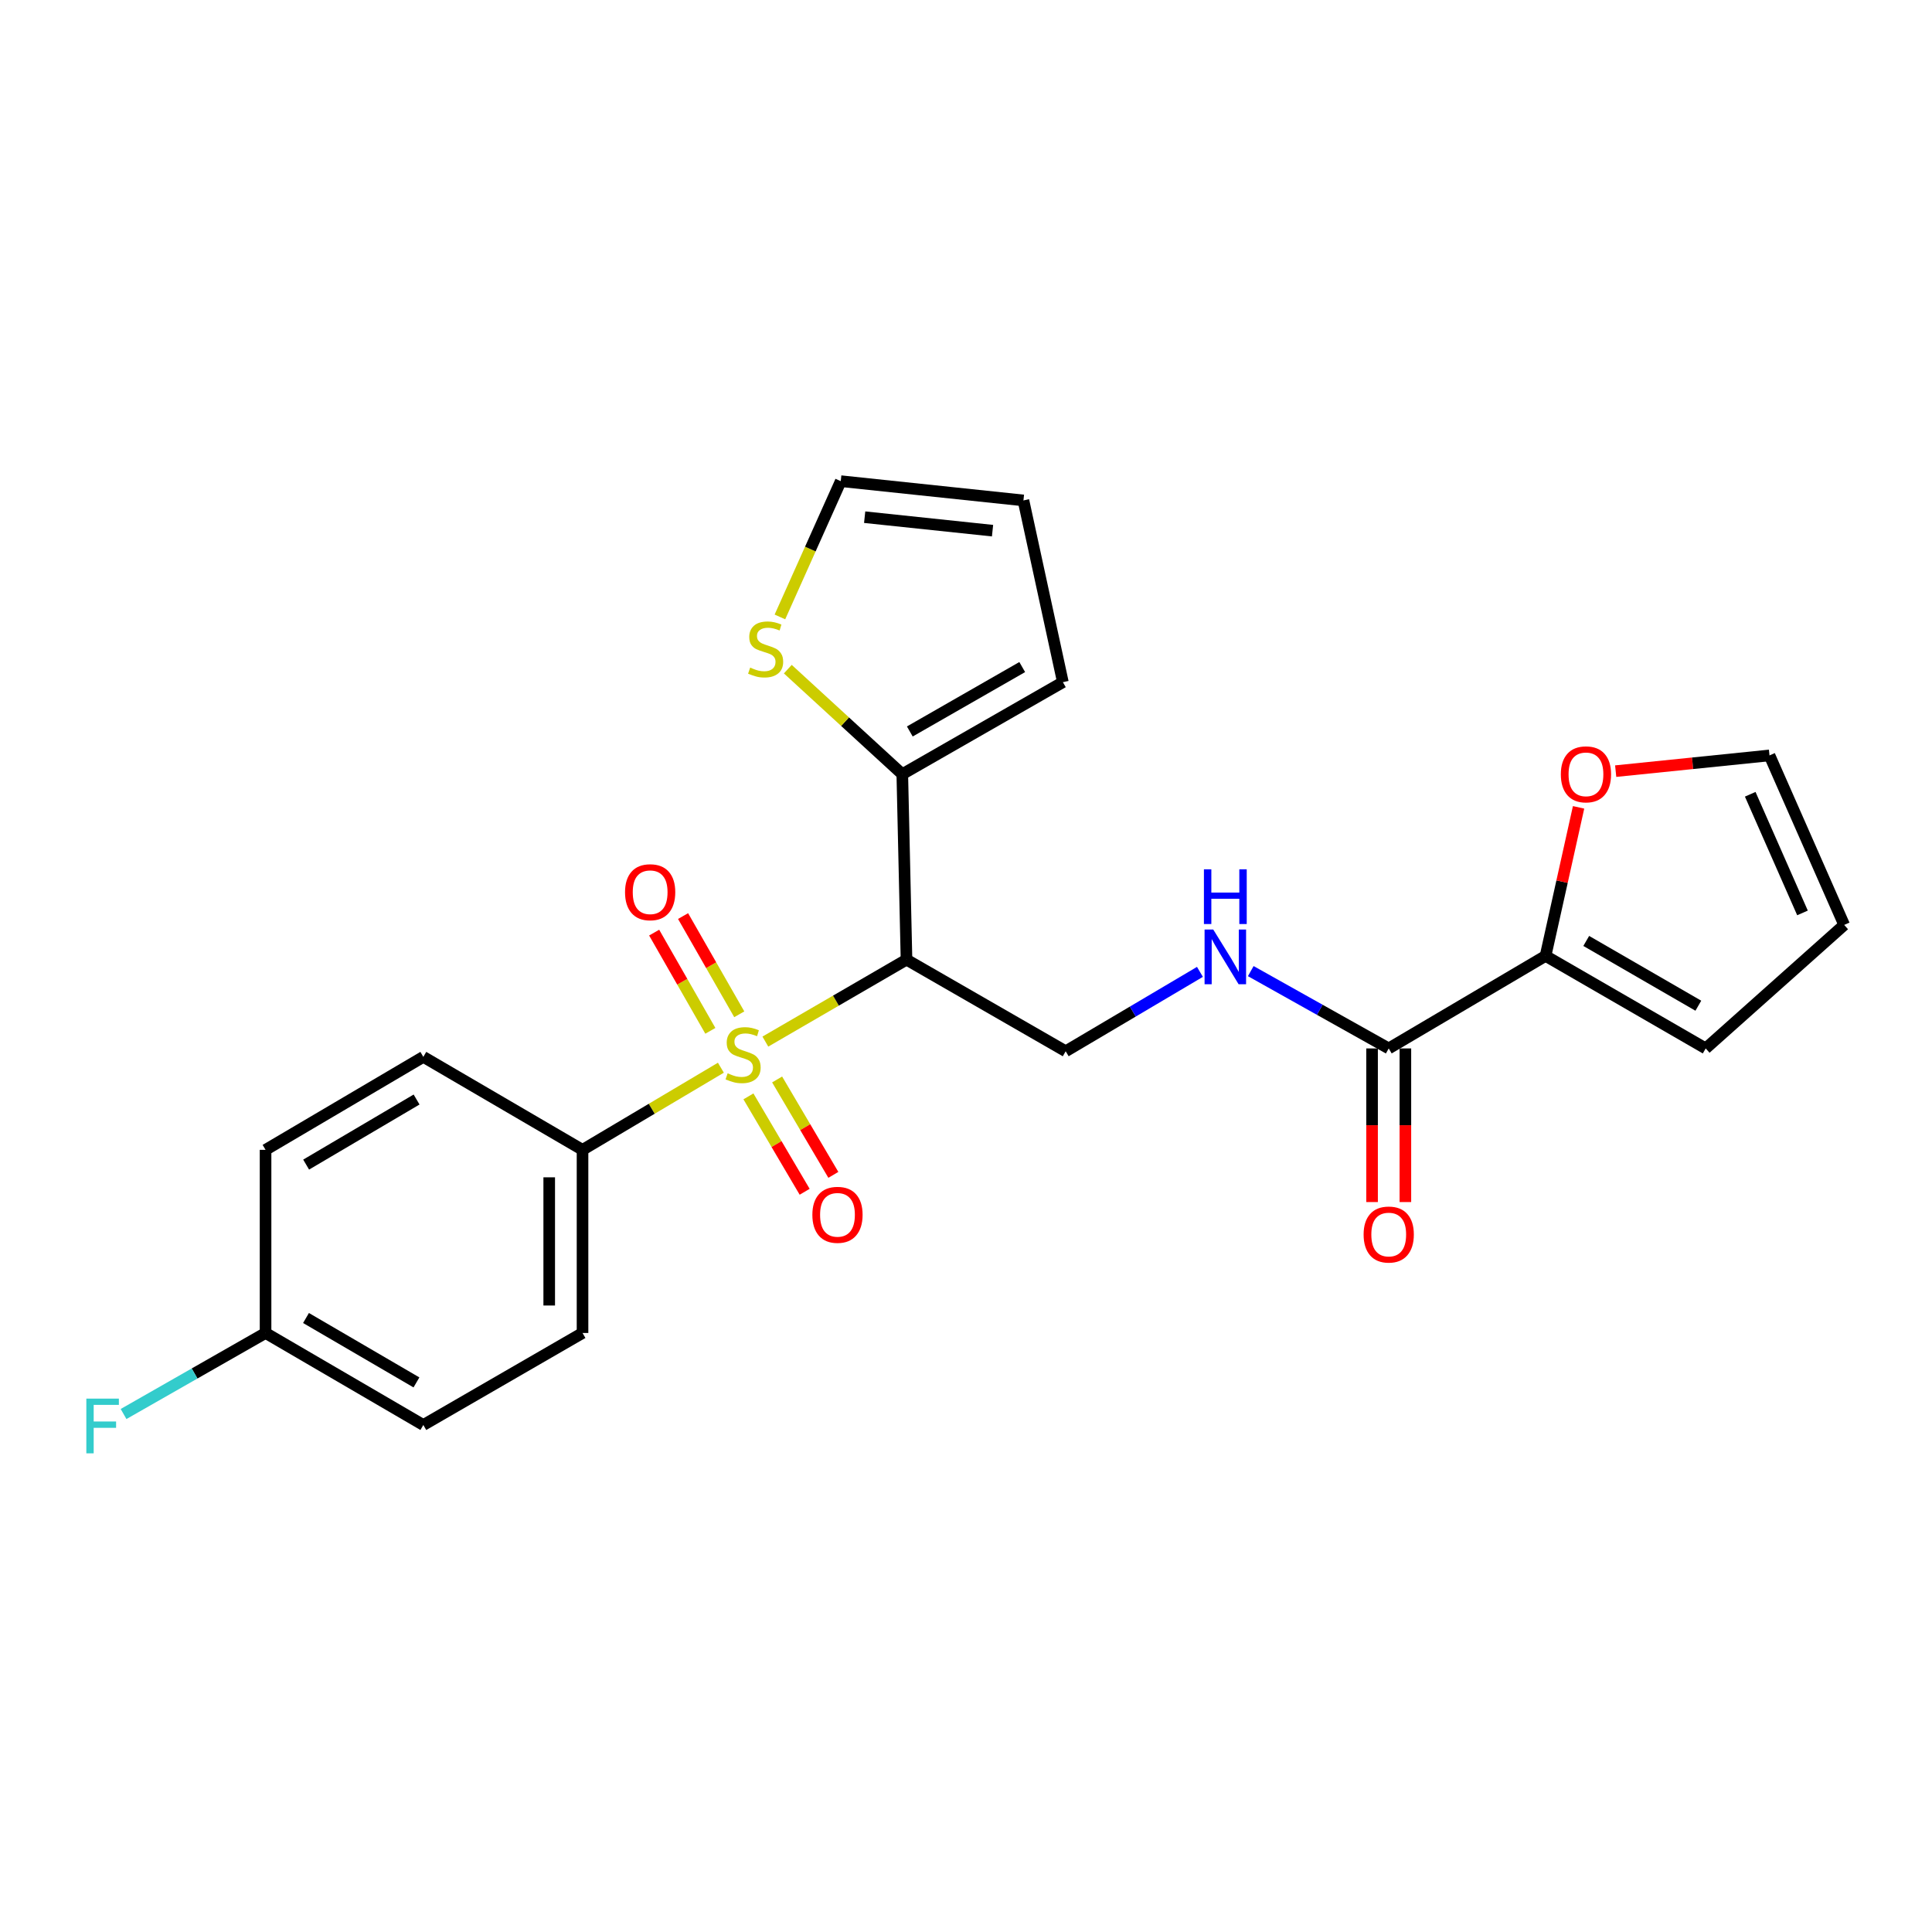<?xml version='1.0' encoding='iso-8859-1'?>
<svg version='1.1' baseProfile='full'
              xmlns='http://www.w3.org/2000/svg'
                      xmlns:rdkit='http://www.rdkit.org/xml'
                      xmlns:xlink='http://www.w3.org/1999/xlink'
                  xml:space='preserve'
width='1000px' height='1000px' viewBox='0 0 1000 1000'>
<!-- END OF HEADER -->
<rect style='opacity:1.0;fill:#FFFFFF;stroke:none' width='1000' height='1000' x='0' y='0'> </rect>
<path class='bond-0' d='M 396.149,539.128 L 432.679,517.922' style='fill:none;fill-rule:evenodd;stroke:#CCCC00;stroke-width:6px;stroke-linecap:butt;stroke-linejoin:miter;stroke-opacity:1' />
<path class='bond-0' d='M 432.679,517.922 L 469.208,496.716' style='fill:none;fill-rule:evenodd;stroke:#000000;stroke-width:6px;stroke-linecap:butt;stroke-linejoin:miter;stroke-opacity:1' />
<path class='bond-5' d='M 373.128,552.644 L 337.321,573.902' style='fill:none;fill-rule:evenodd;stroke:#CCCC00;stroke-width:6px;stroke-linecap:butt;stroke-linejoin:miter;stroke-opacity:1' />
<path class='bond-5' d='M 337.321,573.902 L 301.515,595.161' style='fill:none;fill-rule:evenodd;stroke:#000000;stroke-width:6px;stroke-linecap:butt;stroke-linejoin:miter;stroke-opacity:1' />
<path class='bond-8' d='M 387.385,567.481 L 401.936,592.171' style='fill:none;fill-rule:evenodd;stroke:#CCCC00;stroke-width:6px;stroke-linecap:butt;stroke-linejoin:miter;stroke-opacity:1' />
<path class='bond-8' d='M 401.936,592.171 L 416.488,616.861' style='fill:none;fill-rule:evenodd;stroke:#FF0000;stroke-width:6px;stroke-linecap:butt;stroke-linejoin:miter;stroke-opacity:1' />
<path class='bond-8' d='M 402.239,558.726 L 416.791,583.416' style='fill:none;fill-rule:evenodd;stroke:#CCCC00;stroke-width:6px;stroke-linecap:butt;stroke-linejoin:miter;stroke-opacity:1' />
<path class='bond-8' d='M 416.791,583.416 L 431.343,608.106' style='fill:none;fill-rule:evenodd;stroke:#FF0000;stroke-width:6px;stroke-linecap:butt;stroke-linejoin:miter;stroke-opacity:1' />
<path class='bond-9' d='M 382.643,524.995 L 368.101,499.576' style='fill:none;fill-rule:evenodd;stroke:#CCCC00;stroke-width:6px;stroke-linecap:butt;stroke-linejoin:miter;stroke-opacity:1' />
<path class='bond-9' d='M 368.101,499.576 L 353.558,474.157' style='fill:none;fill-rule:evenodd;stroke:#FF0000;stroke-width:6px;stroke-linecap:butt;stroke-linejoin:miter;stroke-opacity:1' />
<path class='bond-9' d='M 367.677,533.558 L 353.134,508.138' style='fill:none;fill-rule:evenodd;stroke:#CCCC00;stroke-width:6px;stroke-linecap:butt;stroke-linejoin:miter;stroke-opacity:1' />
<path class='bond-9' d='M 353.134,508.138 L 338.592,482.719' style='fill:none;fill-rule:evenodd;stroke:#FF0000;stroke-width:6px;stroke-linecap:butt;stroke-linejoin:miter;stroke-opacity:1' />
<path class='bond-1' d='M 469.208,496.716 L 467.024,400.713' style='fill:none;fill-rule:evenodd;stroke:#000000;stroke-width:6px;stroke-linecap:butt;stroke-linejoin:miter;stroke-opacity:1' />
<path class='bond-4' d='M 469.208,496.716 L 551.598,544.132' style='fill:none;fill-rule:evenodd;stroke:#000000;stroke-width:6px;stroke-linecap:butt;stroke-linejoin:miter;stroke-opacity:1' />
<path class='bond-7' d='M 467.024,400.713 L 437.397,373.534' style='fill:none;fill-rule:evenodd;stroke:#000000;stroke-width:6px;stroke-linecap:butt;stroke-linejoin:miter;stroke-opacity:1' />
<path class='bond-7' d='M 437.397,373.534 L 407.771,346.355' style='fill:none;fill-rule:evenodd;stroke:#CCCC00;stroke-width:6px;stroke-linecap:butt;stroke-linejoin:miter;stroke-opacity:1' />
<path class='bond-11' d='M 467.024,400.713 L 550.142,353.086' style='fill:none;fill-rule:evenodd;stroke:#000000;stroke-width:6px;stroke-linecap:butt;stroke-linejoin:miter;stroke-opacity:1' />
<path class='bond-11' d='M 470.919,378.609 L 529.102,345.269' style='fill:none;fill-rule:evenodd;stroke:#000000;stroke-width:6px;stroke-linecap:butt;stroke-linejoin:miter;stroke-opacity:1' />
<path class='bond-2' d='M 718.802,542.667 L 683.097,522.657' style='fill:none;fill-rule:evenodd;stroke:#000000;stroke-width:6px;stroke-linecap:butt;stroke-linejoin:miter;stroke-opacity:1' />
<path class='bond-2' d='M 683.097,522.657 L 647.392,502.646' style='fill:none;fill-rule:evenodd;stroke:#0000FF;stroke-width:6px;stroke-linecap:butt;stroke-linejoin:miter;stroke-opacity:1' />
<path class='bond-3' d='M 718.802,542.667 L 799.976,494.771' style='fill:none;fill-rule:evenodd;stroke:#000000;stroke-width:6px;stroke-linecap:butt;stroke-linejoin:miter;stroke-opacity:1' />
<path class='bond-14' d='M 710.181,542.667 L 710.181,582.425' style='fill:none;fill-rule:evenodd;stroke:#000000;stroke-width:6px;stroke-linecap:butt;stroke-linejoin:miter;stroke-opacity:1' />
<path class='bond-14' d='M 710.181,582.425 L 710.181,622.183' style='fill:none;fill-rule:evenodd;stroke:#FF0000;stroke-width:6px;stroke-linecap:butt;stroke-linejoin:miter;stroke-opacity:1' />
<path class='bond-14' d='M 727.424,542.667 L 727.424,582.425' style='fill:none;fill-rule:evenodd;stroke:#000000;stroke-width:6px;stroke-linecap:butt;stroke-linejoin:miter;stroke-opacity:1' />
<path class='bond-14' d='M 727.424,582.425 L 727.424,622.183' style='fill:none;fill-rule:evenodd;stroke:#FF0000;stroke-width:6px;stroke-linecap:butt;stroke-linejoin:miter;stroke-opacity:1' />
<path class='bond-10' d='M 799.976,494.771 L 808.523,456.327' style='fill:none;fill-rule:evenodd;stroke:#000000;stroke-width:6px;stroke-linecap:butt;stroke-linejoin:miter;stroke-opacity:1' />
<path class='bond-10' d='M 808.523,456.327 L 817.07,417.882' style='fill:none;fill-rule:evenodd;stroke:#FF0000;stroke-width:6px;stroke-linecap:butt;stroke-linejoin:miter;stroke-opacity:1' />
<path class='bond-12' d='M 799.976,494.771 L 882.865,542.667' style='fill:none;fill-rule:evenodd;stroke:#000000;stroke-width:6px;stroke-linecap:butt;stroke-linejoin:miter;stroke-opacity:1' />
<path class='bond-12' d='M 821.036,487.026 L 879.058,520.553' style='fill:none;fill-rule:evenodd;stroke:#000000;stroke-width:6px;stroke-linecap:butt;stroke-linejoin:miter;stroke-opacity:1' />
<path class='bond-6' d='M 551.598,544.132 L 586.343,523.586' style='fill:none;fill-rule:evenodd;stroke:#000000;stroke-width:6px;stroke-linecap:butt;stroke-linejoin:miter;stroke-opacity:1' />
<path class='bond-6' d='M 586.343,523.586 L 621.088,503.039' style='fill:none;fill-rule:evenodd;stroke:#0000FF;stroke-width:6px;stroke-linecap:butt;stroke-linejoin:miter;stroke-opacity:1' />
<path class='bond-18' d='M 301.515,595.161 L 301.515,689.946' style='fill:none;fill-rule:evenodd;stroke:#000000;stroke-width:6px;stroke-linecap:butt;stroke-linejoin:miter;stroke-opacity:1' />
<path class='bond-18' d='M 284.273,609.378 L 284.273,675.729' style='fill:none;fill-rule:evenodd;stroke:#000000;stroke-width:6px;stroke-linecap:butt;stroke-linejoin:miter;stroke-opacity:1' />
<path class='bond-19' d='M 301.515,595.161 L 219.115,547.035' style='fill:none;fill-rule:evenodd;stroke:#000000;stroke-width:6px;stroke-linecap:butt;stroke-linejoin:miter;stroke-opacity:1' />
<path class='bond-13' d='M 403.683,319.327 L 419.428,284.187' style='fill:none;fill-rule:evenodd;stroke:#CCCC00;stroke-width:6px;stroke-linecap:butt;stroke-linejoin:miter;stroke-opacity:1' />
<path class='bond-13' d='M 419.428,284.187 L 435.173,249.047' style='fill:none;fill-rule:evenodd;stroke:#000000;stroke-width:6px;stroke-linecap:butt;stroke-linejoin:miter;stroke-opacity:1' />
<path class='bond-15' d='M 836.275,399.14 L 876.084,395.07' style='fill:none;fill-rule:evenodd;stroke:#FF0000;stroke-width:6px;stroke-linecap:butt;stroke-linejoin:miter;stroke-opacity:1' />
<path class='bond-15' d='M 876.084,395.07 L 915.894,391' style='fill:none;fill-rule:evenodd;stroke:#000000;stroke-width:6px;stroke-linecap:butt;stroke-linejoin:miter;stroke-opacity:1' />
<path class='bond-16' d='M 550.142,353.086 L 529.729,259.018' style='fill:none;fill-rule:evenodd;stroke:#000000;stroke-width:6px;stroke-linecap:butt;stroke-linejoin:miter;stroke-opacity:1' />
<path class='bond-17' d='M 882.865,542.667 L 954.545,478.736' style='fill:none;fill-rule:evenodd;stroke:#000000;stroke-width:6px;stroke-linecap:butt;stroke-linejoin:miter;stroke-opacity:1' />
<path class='bond-25' d='M 435.173,249.047 L 529.729,259.018' style='fill:none;fill-rule:evenodd;stroke:#000000;stroke-width:6px;stroke-linecap:butt;stroke-linejoin:miter;stroke-opacity:1' />
<path class='bond-25' d='M 447.548,267.69 L 513.737,274.67' style='fill:none;fill-rule:evenodd;stroke:#000000;stroke-width:6px;stroke-linecap:butt;stroke-linejoin:miter;stroke-opacity:1' />
<path class='bond-26' d='M 915.894,391 L 954.545,478.736' style='fill:none;fill-rule:evenodd;stroke:#000000;stroke-width:6px;stroke-linecap:butt;stroke-linejoin:miter;stroke-opacity:1' />
<path class='bond-26' d='M 905.912,411.112 L 932.969,472.527' style='fill:none;fill-rule:evenodd;stroke:#000000;stroke-width:6px;stroke-linecap:butt;stroke-linejoin:miter;stroke-opacity:1' />
<path class='bond-22' d='M 301.515,689.946 L 219.115,737.574' style='fill:none;fill-rule:evenodd;stroke:#000000;stroke-width:6px;stroke-linecap:butt;stroke-linejoin:miter;stroke-opacity:1' />
<path class='bond-21' d='M 219.115,547.035 L 137.453,595.161' style='fill:none;fill-rule:evenodd;stroke:#000000;stroke-width:6px;stroke-linecap:butt;stroke-linejoin:miter;stroke-opacity:1' />
<path class='bond-21' d='M 215.62,569.109 L 158.457,602.797' style='fill:none;fill-rule:evenodd;stroke:#000000;stroke-width:6px;stroke-linecap:butt;stroke-linejoin:miter;stroke-opacity:1' />
<path class='bond-20' d='M 137.453,689.946 L 137.453,595.161' style='fill:none;fill-rule:evenodd;stroke:#000000;stroke-width:6px;stroke-linecap:butt;stroke-linejoin:miter;stroke-opacity:1' />
<path class='bond-23' d='M 137.453,689.946 L 100.705,710.919' style='fill:none;fill-rule:evenodd;stroke:#000000;stroke-width:6px;stroke-linecap:butt;stroke-linejoin:miter;stroke-opacity:1' />
<path class='bond-23' d='M 100.705,710.919 L 63.956,731.891' style='fill:none;fill-rule:evenodd;stroke:#33CCCC;stroke-width:6px;stroke-linecap:butt;stroke-linejoin:miter;stroke-opacity:1' />
<path class='bond-24' d='M 137.453,689.946 L 219.115,737.574' style='fill:none;fill-rule:evenodd;stroke:#000000;stroke-width:6px;stroke-linecap:butt;stroke-linejoin:miter;stroke-opacity:1' />
<path class='bond-24' d='M 158.389,682.196 L 215.553,715.535' style='fill:none;fill-rule:evenodd;stroke:#000000;stroke-width:6px;stroke-linecap:butt;stroke-linejoin:miter;stroke-opacity:1' />
<path  class='atom-0' d='M 376.624 555.538
Q 376.944 555.658, 378.264 556.218
Q 379.584 556.778, 381.024 557.138
Q 382.504 557.458, 383.944 557.458
Q 386.624 557.458, 388.184 556.178
Q 389.744 554.858, 389.744 552.578
Q 389.744 551.018, 388.944 550.058
Q 388.184 549.098, 386.984 548.578
Q 385.784 548.058, 383.784 547.458
Q 381.264 546.698, 379.744 545.978
Q 378.264 545.258, 377.184 543.738
Q 376.144 542.218, 376.144 539.658
Q 376.144 536.098, 378.544 533.898
Q 380.984 531.698, 385.784 531.698
Q 389.064 531.698, 392.784 533.258
L 391.864 536.338
Q 388.464 534.938, 385.904 534.938
Q 383.144 534.938, 381.624 536.098
Q 380.104 537.218, 380.144 539.178
Q 380.144 540.698, 380.904 541.618
Q 381.704 542.538, 382.824 543.058
Q 383.984 543.578, 385.904 544.178
Q 388.464 544.978, 389.984 545.778
Q 391.504 546.578, 392.584 548.218
Q 393.704 549.818, 393.704 552.578
Q 393.704 556.498, 391.064 558.618
Q 388.464 560.698, 384.104 560.698
Q 381.584 560.698, 379.664 560.138
Q 377.784 559.618, 375.544 558.698
L 376.624 555.538
' fill='#CCCC00'/>
<path  class='atom-7' d='M 627.968 481.109
L 637.248 496.109
Q 638.168 497.589, 639.648 500.269
Q 641.128 502.949, 641.208 503.109
L 641.208 481.109
L 644.968 481.109
L 644.968 509.429
L 641.088 509.429
L 631.128 493.029
Q 629.968 491.109, 628.728 488.909
Q 627.528 486.709, 627.168 486.029
L 627.168 509.429
L 623.488 509.429
L 623.488 481.109
L 627.968 481.109
' fill='#0000FF'/>
<path  class='atom-7' d='M 623.148 449.957
L 626.988 449.957
L 626.988 461.997
L 641.468 461.997
L 641.468 449.957
L 645.308 449.957
L 645.308 478.277
L 641.468 478.277
L 641.468 465.197
L 626.988 465.197
L 626.988 478.277
L 623.148 478.277
L 623.148 449.957
' fill='#0000FF'/>
<path  class='atom-8' d='M 388.291 345.544
Q 388.611 345.664, 389.931 346.224
Q 391.251 346.784, 392.691 347.144
Q 394.171 347.464, 395.611 347.464
Q 398.291 347.464, 399.851 346.184
Q 401.411 344.864, 401.411 342.584
Q 401.411 341.024, 400.611 340.064
Q 399.851 339.104, 398.651 338.584
Q 397.451 338.064, 395.451 337.464
Q 392.931 336.704, 391.411 335.984
Q 389.931 335.264, 388.851 333.744
Q 387.811 332.224, 387.811 329.664
Q 387.811 326.104, 390.211 323.904
Q 392.651 321.704, 397.451 321.704
Q 400.731 321.704, 404.451 323.264
L 403.531 326.344
Q 400.131 324.944, 397.571 324.944
Q 394.811 324.944, 393.291 326.104
Q 391.771 327.224, 391.811 329.184
Q 391.811 330.704, 392.571 331.624
Q 393.371 332.544, 394.491 333.064
Q 395.651 333.584, 397.571 334.184
Q 400.131 334.984, 401.651 335.784
Q 403.171 336.584, 404.251 338.224
Q 405.371 339.824, 405.371 342.584
Q 405.371 346.504, 402.731 348.624
Q 400.131 350.704, 395.771 350.704
Q 393.251 350.704, 391.331 350.144
Q 389.451 349.624, 387.211 348.704
L 388.291 345.544
' fill='#CCCC00'/>
<path  class='atom-9' d='M 420.478 628.787
Q 420.478 621.987, 423.838 618.187
Q 427.198 614.387, 433.478 614.387
Q 439.758 614.387, 443.118 618.187
Q 446.478 621.987, 446.478 628.787
Q 446.478 635.667, 443.078 639.587
Q 439.678 643.467, 433.478 643.467
Q 427.238 643.467, 423.838 639.587
Q 420.478 635.707, 420.478 628.787
M 433.478 640.267
Q 437.798 640.267, 440.118 637.387
Q 442.478 634.467, 442.478 628.787
Q 442.478 623.227, 440.118 620.427
Q 437.798 617.587, 433.478 617.587
Q 429.158 617.587, 426.798 620.387
Q 424.478 623.187, 424.478 628.787
Q 424.478 634.507, 426.798 637.387
Q 429.158 640.267, 433.478 640.267
' fill='#FF0000'/>
<path  class='atom-10' d='M 323.517 461.813
Q 323.517 455.013, 326.877 451.213
Q 330.237 447.413, 336.517 447.413
Q 342.797 447.413, 346.157 451.213
Q 349.517 455.013, 349.517 461.813
Q 349.517 468.693, 346.117 472.613
Q 342.717 476.493, 336.517 476.493
Q 330.277 476.493, 326.877 472.613
Q 323.517 468.733, 323.517 461.813
M 336.517 473.293
Q 340.837 473.293, 343.157 470.413
Q 345.517 467.493, 345.517 461.813
Q 345.517 456.253, 343.157 453.453
Q 340.837 450.613, 336.517 450.613
Q 332.197 450.613, 329.837 453.413
Q 327.517 456.213, 327.517 461.813
Q 327.517 467.533, 329.837 470.413
Q 332.197 473.293, 336.517 473.293
' fill='#FF0000'/>
<path  class='atom-11' d='M 807.887 400.793
Q 807.887 393.993, 811.247 390.193
Q 814.607 386.393, 820.887 386.393
Q 827.167 386.393, 830.527 390.193
Q 833.887 393.993, 833.887 400.793
Q 833.887 407.673, 830.487 411.593
Q 827.087 415.473, 820.887 415.473
Q 814.647 415.473, 811.247 411.593
Q 807.887 407.713, 807.887 400.793
M 820.887 412.273
Q 825.207 412.273, 827.527 409.393
Q 829.887 406.473, 829.887 400.793
Q 829.887 395.233, 827.527 392.433
Q 825.207 389.593, 820.887 389.593
Q 816.567 389.593, 814.207 392.393
Q 811.887 395.193, 811.887 400.793
Q 811.887 406.513, 814.207 409.393
Q 816.567 412.273, 820.887 412.273
' fill='#FF0000'/>
<path  class='atom-15' d='M 705.802 638.989
Q 705.802 632.189, 709.162 628.389
Q 712.522 624.589, 718.802 624.589
Q 725.082 624.589, 728.442 628.389
Q 731.802 632.189, 731.802 638.989
Q 731.802 645.869, 728.402 649.789
Q 725.002 653.669, 718.802 653.669
Q 712.562 653.669, 709.162 649.789
Q 705.802 645.909, 705.802 638.989
M 718.802 650.469
Q 723.122 650.469, 725.442 647.589
Q 727.802 644.669, 727.802 638.989
Q 727.802 633.429, 725.442 630.629
Q 723.122 627.789, 718.802 627.789
Q 714.482 627.789, 712.122 630.589
Q 709.802 633.389, 709.802 638.989
Q 709.802 644.709, 712.122 647.589
Q 714.482 650.469, 718.802 650.469
' fill='#FF0000'/>
<path  class='atom-24' d='M 44.689 723.922
L 61.529 723.922
L 61.529 727.162
L 48.489 727.162
L 48.489 735.762
L 60.089 735.762
L 60.089 739.042
L 48.489 739.042
L 48.489 752.242
L 44.689 752.242
L 44.689 723.922
' fill='#33CCCC'/>
</svg>
